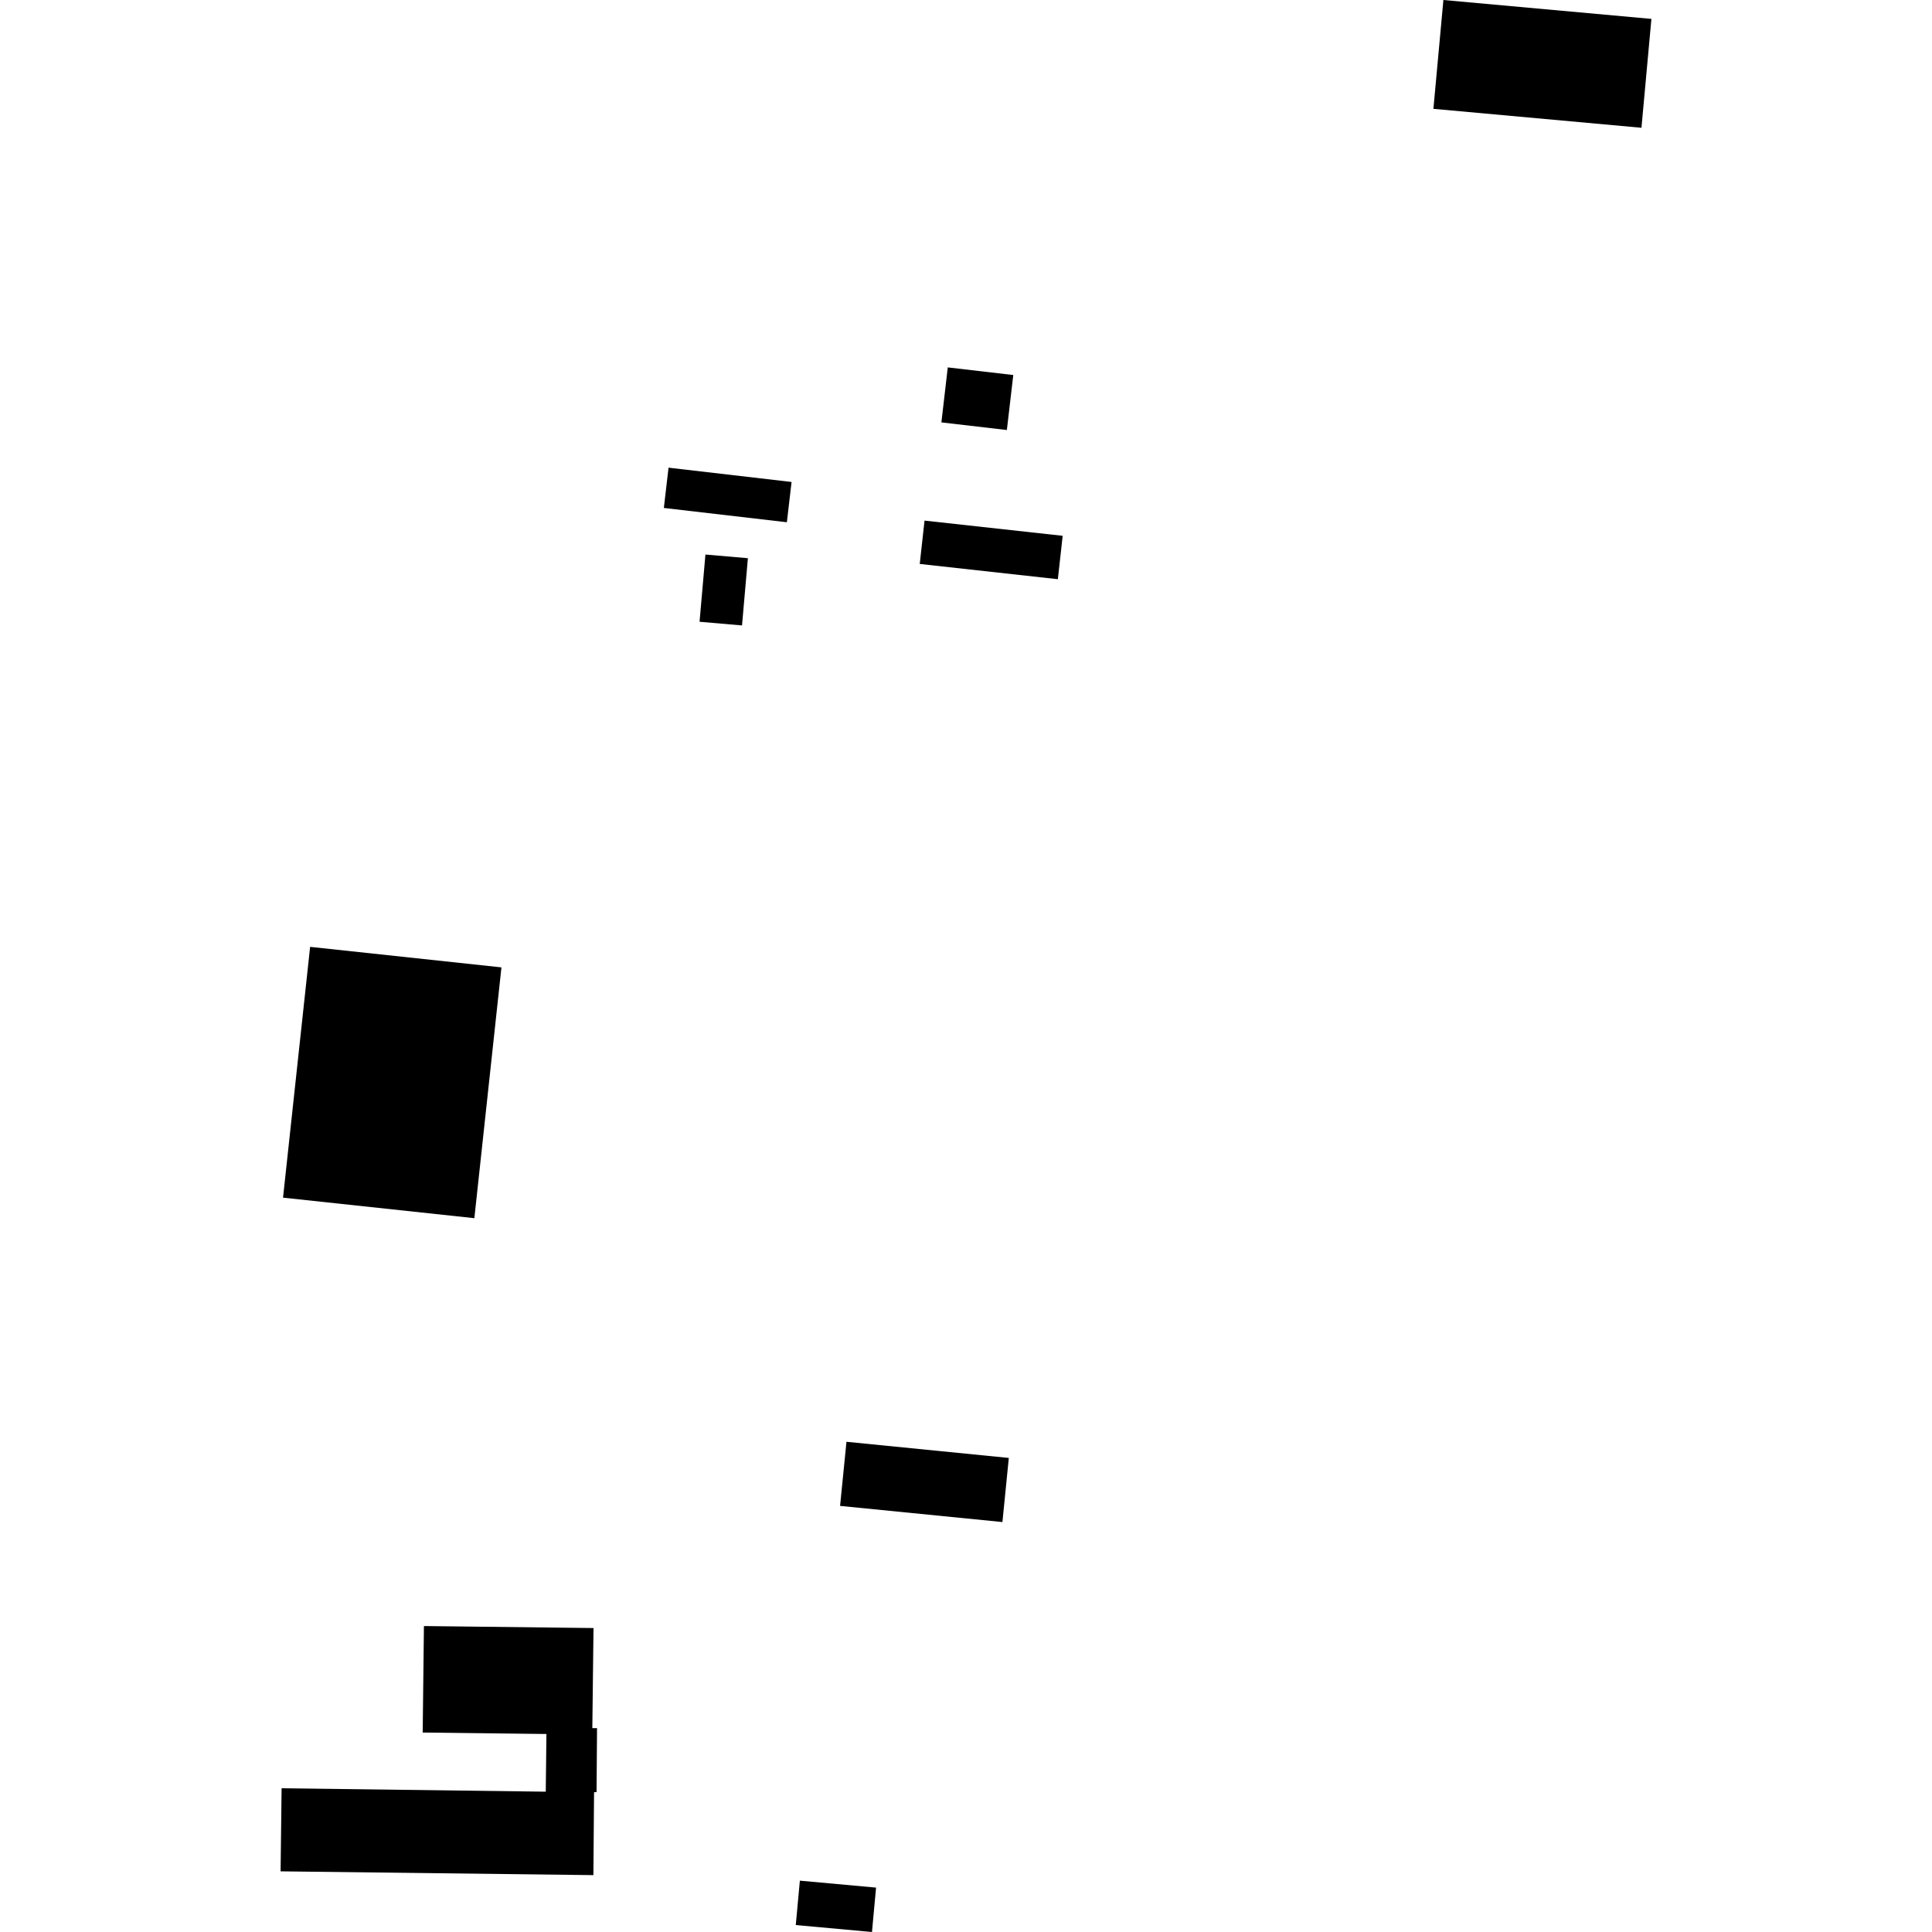 <?xml version="1.0" encoding="utf-8" standalone="no"?>
<!DOCTYPE svg PUBLIC "-//W3C//DTD SVG 1.1//EN"
  "http://www.w3.org/Graphics/SVG/1.1/DTD/svg11.dtd">
<!-- Created with matplotlib (https://matplotlib.org/) -->
<svg height="288pt" version="1.1" viewBox="0 0 288 288" width="288pt" xmlns="http://www.w3.org/2000/svg" xmlns:xlink="http://www.w3.org/1999/xlink">
 <defs>
  <style type="text/css">
*{stroke-linecap:butt;stroke-linejoin:round;}
  </style>
 </defs>
 <g id="figure_1">
  <g id="patch_1">
   <path d="M 0 288 
L 288 288 
L 288 0 
L 0 0 
z
" style="fill:none;opacity:0;"/>
  </g>
  <g id="axes_1">
   <g id="PatchCollection_1">
    <path clip-path="url(#p4fe4f76800)" d="M 141.284 54.768 
L 151.049 55.904 
L 150.092 64.102 
L 140.332 62.966 
L 141.284 54.768 
"/>
    <path clip-path="url(#p4fe4f76800)" d="M 126.181 214.925 
L 150.382 217.332 
L 149.43 226.889 
L 125.229 224.481 
L 126.181 214.925 
"/>
    <path clip-path="url(#p4fe4f76800)" d="M 117.998 71.846 
L 117.298 77.851 
L 98.959 75.72 
L 99.659 69.716 
L 117.998 71.846 
"/>
    <path clip-path="url(#p4fe4f76800)" d="M 119.235 280.347 
L 130.594 281.383 
L 129.983 288 
L 118.625 286.964 
L 119.235 280.347 
"/>
    <path clip-path="url(#p4fe4f76800)" d="M 137.818 77.605 
L 158.412 79.872 
L 157.693 86.341 
L 137.104 84.067 
L 137.818 77.605 
"/>
    <path clip-path="url(#p4fe4f76800)" d="M 88.555 267.166 
L 88.456 279.522 
L 41.827 278.957 
L 41.978 266.573 
L 81.357 267.083 
L 81.453 258.484 
L 63.01 258.267 
L 63.193 242.392 
L 88.473 242.69 
L 88.298 257.607 
L 88.999 257.612 
L 88.927 267.14 
L 88.555 267.166 
"/>
    <path clip-path="url(#p4fe4f76800)" d="M 46.229 141.146 
L 74.75 144.206 
L 70.712 181.592 
L 42.191 178.532 
L 46.229 141.146 
"/>
    <path clip-path="url(#p4fe4f76800)" d="M 105.158 82.664 
L 111.488 83.211 
L 110.611 93.233 
L 104.281 92.685 
L 105.158 82.664 
"/>
    <path clip-path="url(#p4fe4f76800)" d="M 215.165 0 
L 246.173 2.817 
L 244.69 19.047 
L 213.676 16.224 
L 215.165 0 
"/>
   </g>
  </g>
 </g>
 <defs>
  <clipPath id="p4fe4f76800">
   <rect height="288" width="204.347" x="41.827" y="0"/>
  </clipPath>
 </defs>
</svg>
